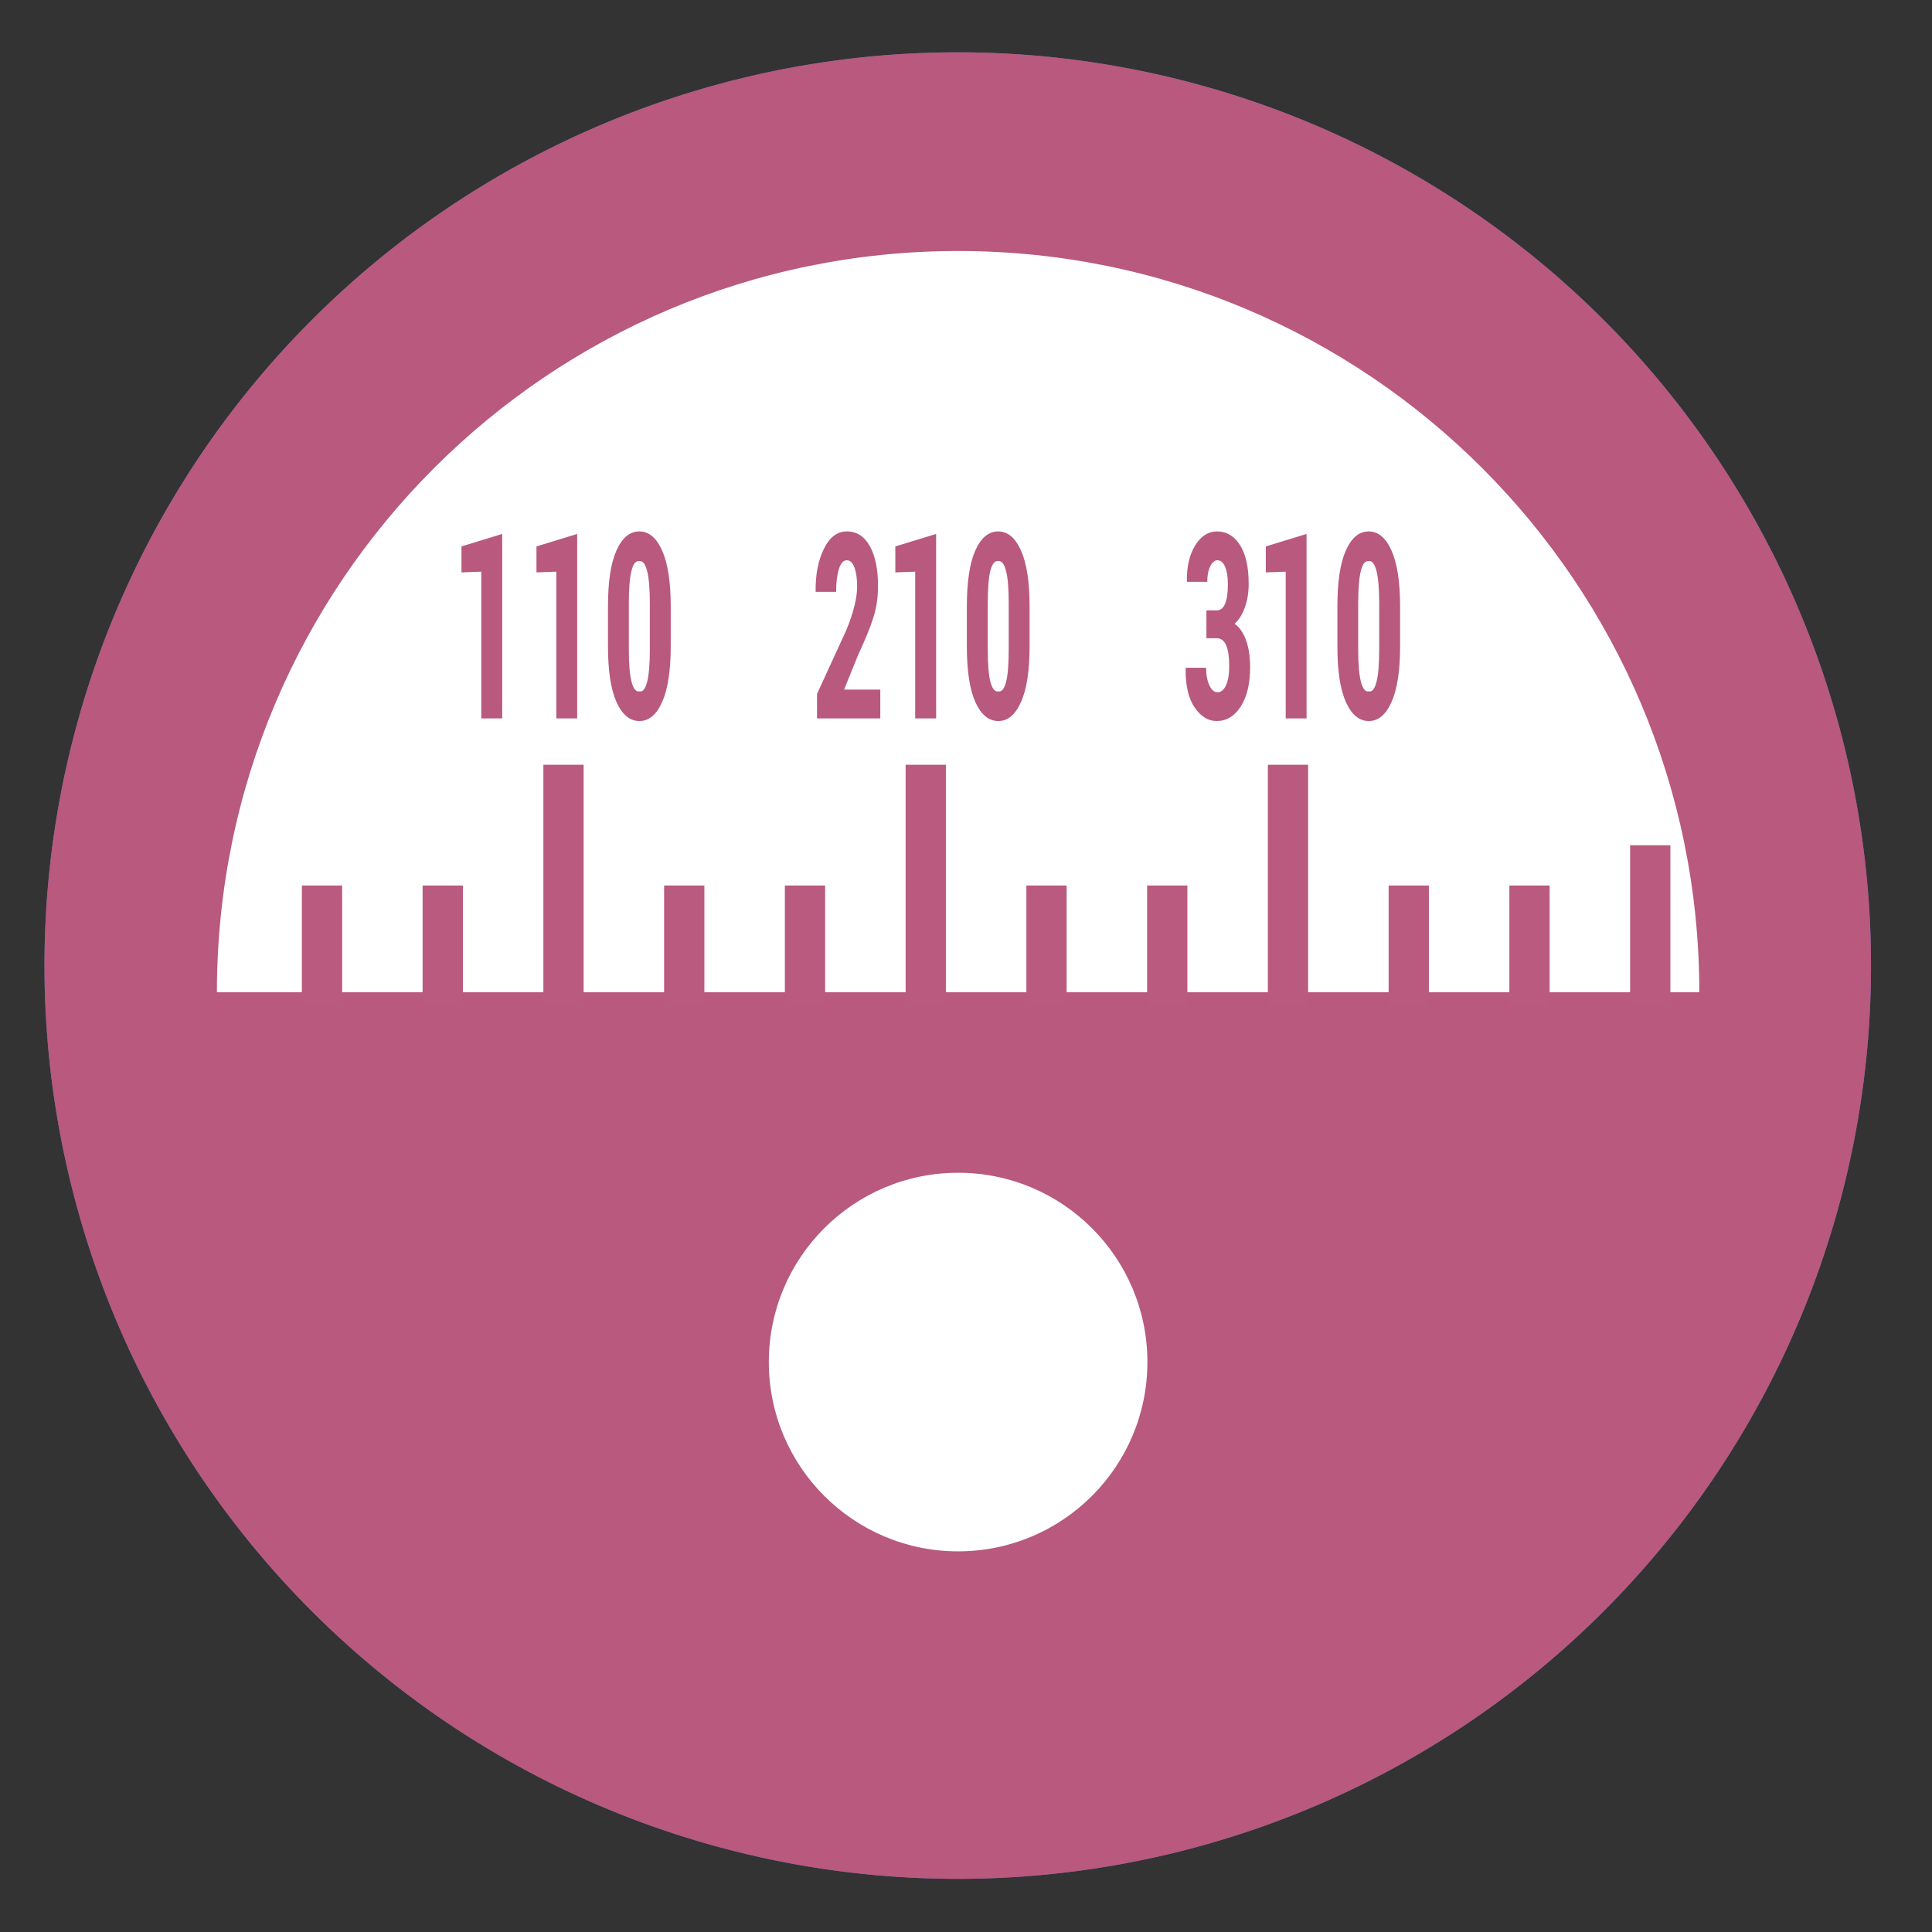 <?xml version="1.0" encoding="UTF-8" standalone="no"?>
<svg
   xmlns:dc="http://purl.org/dc/elements/1.1/"
   xmlns:cc="http://creativecommons.org/ns#"
   xmlns:rdf="http://www.w3.org/1999/02/22-rdf-syntax-ns#"
   xmlns:svg="http://www.w3.org/2000/svg"
   xmlns="http://www.w3.org/2000/svg"
   xmlns:sodipodi="http://sodipodi.sourceforge.net/DTD/sodipodi-0.dtd"
   xmlns:inkscape="http://www.inkscape.org/namespaces/inkscape"
   height="48"
   width="48"
   version="1.1"
   id="svg10"
   sodipodi:docname="radiotray.svg"
   inkscape:version="0.92.3 (2405546, 2018-03-11)">
  <rect width="100%" height="100%" fill="#333333" stroke="none"/>
  <defs
     id="defs14">
    <filter
       y="0%"
       x="0%"
       height="100%"
       width="100%"
       id="alpha">
      <feColorMatrix
         id="feColorMatrix929"
         values="0 0 0 0 1 0 0 0 0 1 0 0 0 0 1 0 0 0 1 0"
         in="SourceGraphic" />
    </filter>
    <mask
       id="mask0">
      <g
         id="g934"
         filter="url(#alpha)">
        <rect
           id="rect932"
           style="fill-opacity:.2;fill:rgb(0%,0%,0%)"
           height="384"
           width="384" />
      </g>
    </mask>
    <clipPath
       id="clip1">
      <rect
         id="rect937"
         height="384"
         width="384" />
    </clipPath>
    <g
       clip-path="url(#clip1)"
       id="surface5">
      <path
         id="path940"
         style="fill:rgb(100%,100%,100%)"
         d="m162.492 24.035c-13.508 0.223-27.109 3.16-37.094 8.109-9.898 4.906-18.738 14.426-27.078 29.168-2.141 3.781-4.637 7.363-5.555 7.969s-4.285 1.453-7.465 1.883c-11.07-0.371-23.211-2.758-34.969-5.141 0 0-7.496-1.949-8.332 6.152 0.035 1.367 0.258 2.656 0.469 3.953 1.812-5.617 7.863-4.105 7.863-4.105 11.758 2.383 23.898 4.77 34.969 5.141 3.18-0.43 6.547-1.277 7.465-1.883s3.414-4.199 5.555-7.98c8.34-14.738 17.18-24.25 27.078-29.156 11.414-5.656 27.555-8.684 42.871-8.039 18.414 0.777 34.055 7.145 46.832 19.066 8.777 8.195 14.59 10.25 22.941 8.098 2.281-0.59 3.176-0.746 4.059-0.855 1.191-1.652 1.953-3.363 1.953-4.816 0-1.844-0.137-1.844-6.012-0.328-8.352 2.152-14.164 0.098-22.941-8.098-12.777-11.922-28.418-18.289-46.832-19.066-1.914-0.082-3.844-0.102-5.777-0.07zm77.93 40.328c-0.41 0.402-0.801 0.816-1.27 1.191l-2.727 2.203 0.855 0.504c0.254-0.043 0.461-0.102 0.727-0.137 3.836-0.555 4.547-1.98 2.414-3.762zm-8.215 11.645c-0.457 0.336-0.785 0.684-0.785 1.02 0 0.398 0.543 3.836 1.203 7.637 0.582 3.355 0.793 7.93 0.836 12.711 0.238-6.938-0.008-13.949-0.836-18.711-0.227-1.316-0.234-1.535-0.418-2.656zm-170.496 34.195c-5.027 3.301-7.902 8.211-13.793 12.809-0.918 1.727-0.43 3.367 1.172 4.922 6.414-5.457 9.297-11.168 16.91-13.922-1.465-1.246-2.852-2.539-4.289-3.809zm256.289 45.82c-5.184 0-8.508 3.188-14.09 10.699-6.52 8.789-15.25 15.43-21.348 18.539-9.555 4.871-16.883 4.004-34.152-4.043-18.273-8.52-30.953-11.582-49.156-13.195-1.289-0.113-2.777-0.066-4.242-0.082-3.977 2.703-8.34 5.645-9.012 6.07 0.848 0 8.281-0.434 13.254 0.012 18.203 1.613 30.883 4.676 49.156 13.195 17.27 8.047 24.598 8.914 34.152 4.043 6.098-3.109 14.828-9.75 21.348-18.539 5.582-7.512 8.906-10.699 14.09-10.699 5.074 0 8.719 3.348 12.562 9.211 5.445 8.305 8.414 14.23 10.527 28.699 0.598 4.133 0.812 10.641 0.824 17.445 0.195-8.977-0.047-18.07-0.824-23.445-2.113-14.469-5.082-20.395-10.527-28.699-3.844-5.863-7.488-9.211-12.562-9.211zm-216 3.371c-0.254 5.238-1.375 10.059-4.625 16.363-3.75 7.273-7.844 13.055-15.941 21.961-14.582 16.055-24.941 33.121-29.496 48.598-1.648 5.598-2.285 11.918-2.039 18.57 0.223-4.449 0.895-8.68 2.039-12.57 4.555-15.477 14.914-32.543 29.496-48.598 8.098-8.906 12.191-14.688 15.941-21.961 4.434-8.605 4.969-14.449 4.625-22.363z" />
    </g>
    <mask
       id="mask1">
      <g
         id="g945"
         filter="url(#alpha)">
        <rect
           id="rect943"
           style="fill-opacity:.2;fill:rgb(0%,0%,0%)"
           height="384"
           width="384" />
      </g>
    </mask>
    <clipPath
       id="clip2">
      <rect
         id="rect948"
         height="384"
         width="384" />
    </clipPath>
    <g
       clip-path="url(#clip2)"
       id="surface8">
      <path
         id="path951"
         style="fill:rgb(0%,0%,0%)"
         d="m243.258 56.18c-0.172-0.012-0.918 0.211-1.172 0.246-0.797 1.094-1.75 2.176-2.93 3.129l-2.73 2.203 2.754 1.641c0.574 0.34 0.863 0.641 1.242 0.961 2.211-2.188 3.633-4.719 3.633-6.762 0-0.922-0.027-1.375-0.797-1.418zm-5.988 12.082c-3.363 0.59-5.848 1.723-5.848 2.766 0 0.258 0.441 2.879 0.785 4.98 1.066-0.785 3.168-1.508 5.801-1.887 4.516-0.652 4.969-2.469 1.172-4.723zm-194.801 7.859c-0.199 0.617-0.387 1.254-0.469 2.051 0.355 13.266 9.48 22.996 19.711 32.027 1.27-0.832 2.652-1.602 4.289-2.188-10.801-9.211-21.387-18.848-23.531-31.891zm190.992 21.246c-0.23 6.668-0.914 13.25-1.992 17.625-3.41 13.836-8.582 23.582-17.402 32.836-6.867 6.238-26.258 19.043-28.07 20.184 0.633 0 4.852-0.137 9.035-0.082 6.734-4.582 14.723-10.18 19.031-14.098 8.82-9.25 13.996-18.996 17.402-32.836 1.414-5.719 2.066-15.098 1.992-23.625zm-184.371 30.574c-0.414 0.355-0.719 0.715-1.172 1.066-1.418 2.676 0.215 5.176 4.805 7.395 5.922 2.855 11.992 3.625 24.391 3.035 12.695-0.609 14.387 1.27 18.492 4.664 4.328 3.602 6.027 7 6.395 14.895 0.008 0.141-0.004 0.262 0 0.398 0.102-2.035 0.109-4.133 0-6.41-0.367-7.895-2.066-11.281-6.395-14.883-4.105-3.395-5.797-5.285-18.492-4.676-12.398 0.59-18.469-0.168-24.391-3.023-1.621-0.785-2.754-1.605-3.633-2.461zm292.824 89.438c-0.176 8.301-0.719 16.508-1.617 21.457-11.172 61.598-50.48 103.062-110.496 116.566-16.195 3.645-22.719 4.301-45.16 4.535-11.645 0.125-22.52 0.086-24.156-0.082v-0.012c-37.652-3.852-63.891-14.621-83.273-34.191-7.828-7.91-13.145-15.18-17.562-24.023-5.848-11.691-9.188-24.297-9.75-35.906-0.496 13.168 2.875 28.16 9.75 41.906 4.418 8.844 9.734 16.117 17.566 24.023 19.379 19.57 45.613 30.355 83.273 34.207 1.633 0.168 12.508 0.203 24.152 0.082 22.445-0.234 28.965-0.891 45.164-4.535 60.012-13.5 99.324-54.969 110.496-116.566 1.121-6.184 1.641-17.246 1.617-27.457z" />
    </g>
    <linearGradient
       gradientUnits="userSpaceOnUse"
       y2="249.017"
       y1="515.328"
       x2="249.882"
       x1="-248.932"
       id="linearGradient1117">
      <stop
         id="stop954"
         offset="0"
         style="stop-color:#4aaee6" />
      <stop
         id="stop956"
         offset="1"
         style="stop-color:#357af0" />
    </linearGradient>
  </defs>
  <sodipodi:namedview
     pagecolor="#ffffff"
     bordercolor="#666666"
     borderopacity="1"
     objecttolerance="10"
     gridtolerance="10"
     guidetolerance="10"
     inkscape:pageopacity="0"
     inkscape:pageshadow="2"
     inkscape:window-width="1360"
     inkscape:window-height="717"
     id="namedview12"
     showgrid="true"
     inkscape:zoom="6.9532167"
     inkscape:cx="-7.9798366"
     inkscape:cy="17.41766"
     inkscape:window-x="0"
     inkscape:window-y="25"
     inkscape:window-maximized="1"
     inkscape:current-layer="svg10">
    <inkscape:grid
       type="xygrid"
       id="grid823" />
  </sodipodi:namedview>
  <g
     fill="#626c97"
     opacity=".99"
     transform="matrix(1.15 0 0 1.15 -4.486 -7.526)"
     id="g6"
     style="fill:#5f72c6;fill-opacity:1">
    <path
       d="m44.322 27.405a19.73 19.73 0 0 1 -19.73 19.73 19.73 19.73 0 0 1 -19.73-19.73 19.73 19.73 0 0 1 19.73-19.73 19.73 19.73 0 0 1 19.73 19.73z"
       id="path2"
       style="fill:#5f72c6;fill-opacity:1" />
    <path
       d="m44.322 27.405a19.73 19.73 0 0 1 -19.73 19.73 19.73 19.73 0 0 1 -19.73-19.73 19.73 19.73 0 0 1 19.73-19.73 19.73 19.73 0 0 1 19.73 19.73z"
       id="path4"
       style="fill:#b95a7e;fill-opacity:1" />
  </g>
  <path
     style="opacity:1;fill:#ffffff;fill-opacity:1;stroke:none;stroke-width:5.08;stroke-linecap:round;stroke-linejoin:round;stroke-miterlimit:4;stroke-dasharray:none;stroke-dashoffset:0;stroke-opacity:1;paint-order:fill markers stroke"
     d="M 23.805 6.236 C 13.634 6.236 5.389 14.482 5.389 24.652 L 42.219 24.652 C 42.219 14.482 33.975 6.236 23.805 6.236 z M 15.883 13.203 C 16.12 13.203 16.31 13.361 16.451 13.68 C 16.592 13.996 16.664 14.46 16.664 15.068 L 16.664 16.053 C 16.664 16.663 16.592 17.125 16.451 17.441 C 16.311 17.756 16.123 17.914 15.887 17.914 C 15.648 17.914 15.458 17.756 15.316 17.441 C 15.175 17.125 15.105 16.663 15.105 16.053 L 15.105 15.068 C 15.105 14.46 15.174 13.996 15.314 13.68 C 15.456 13.361 15.645 13.203 15.883 13.203 z M 21.039 13.203 C 21.283 13.203 21.473 13.323 21.609 13.566 C 21.746 13.81 21.814 14.141 21.814 14.561 C 21.814 14.841 21.776 15.103 21.699 15.342 C 21.624 15.581 21.496 15.892 21.318 16.277 L 20.971 17.133 L 21.871 17.133 L 21.871 17.848 L 20.299 17.848 L 20.299 17.24 L 21.025 15.658 C 21.122 15.423 21.189 15.219 21.23 15.045 C 21.273 14.871 21.295 14.713 21.295 14.57 C 21.295 14.375 21.272 14.219 21.229 14.1 C 21.185 13.98 21.122 13.92 21.039 13.92 C 20.954 13.92 20.888 13.992 20.842 14.137 C 20.797 14.281 20.773 14.47 20.773 14.705 L 20.268 14.705 L 20.264 14.689 C 20.259 14.274 20.327 13.924 20.469 13.637 C 20.61 13.347 20.8 13.203 21.039 13.203 z M 24.799 13.203 C 25.036 13.203 25.226 13.361 25.367 13.68 C 25.509 13.996 25.58 14.46 25.58 15.068 L 25.58 16.053 C 25.58 16.663 25.509 17.125 25.367 17.441 C 25.227 17.756 25.039 17.914 24.803 17.914 C 24.564 17.914 24.374 17.756 24.232 17.441 C 24.091 17.125 24.021 16.663 24.021 16.053 L 24.021 15.068 C 24.021 14.46 24.09 13.996 24.23 13.68 C 24.372 13.361 24.561 13.203 24.799 13.203 z M 30.23 13.203 C 30.472 13.203 30.665 13.316 30.809 13.545 C 30.952 13.771 31.023 14.093 31.023 14.508 C 31.023 14.715 30.992 14.908 30.93 15.086 C 30.868 15.262 30.782 15.4 30.674 15.498 C 30.798 15.586 30.893 15.724 30.959 15.91 C 31.025 16.095 31.059 16.315 31.059 16.57 C 31.059 16.988 30.98 17.316 30.824 17.555 C 30.67 17.794 30.471 17.914 30.229 17.914 C 30.015 17.914 29.833 17.801 29.68 17.576 C 29.526 17.35 29.451 17.029 29.457 16.609 L 29.461 16.59 L 29.965 16.59 C 29.965 16.766 29.993 16.912 30.047 17.027 C 30.1 17.143 30.167 17.199 30.246 17.199 C 30.336 17.199 30.407 17.143 30.459 17.027 C 30.513 16.91 30.539 16.754 30.539 16.559 C 30.539 16.315 30.513 16.138 30.461 16.027 C 30.41 15.914 30.334 15.857 30.232 15.857 L 29.973 15.857 L 29.973 15.164 L 30.232 15.164 C 30.325 15.164 30.394 15.107 30.439 14.994 C 30.485 14.881 30.506 14.723 30.506 14.52 C 30.506 14.341 30.485 14.197 30.439 14.086 C 30.394 13.975 30.33 13.92 30.246 13.92 C 30.178 13.92 30.118 13.97 30.068 14.068 C 30.02 14.167 29.994 14.296 29.994 14.455 L 29.492 14.455 L 29.488 14.436 C 29.482 14.073 29.552 13.777 29.695 13.549 C 29.84 13.318 30.018 13.203 30.23 13.203 z M 34.004 13.203 C 34.241 13.203 34.431 13.361 34.572 13.68 C 34.714 13.996 34.785 14.46 34.785 15.068 L 34.785 16.053 C 34.785 16.663 34.714 17.125 34.572 17.441 C 34.432 17.756 34.244 17.914 34.008 17.914 C 33.769 17.914 33.579 17.756 33.438 17.441 C 33.296 17.125 33.227 16.663 33.227 16.053 L 33.227 15.068 C 33.227 14.46 33.295 13.996 33.436 13.68 C 33.577 13.361 33.766 13.203 34.004 13.203 z M 12.477 13.266 L 12.477 17.848 L 11.957 17.848 L 11.957 14.203 L 11.465 14.221 L 11.465 13.576 L 12.477 13.266 z M 14.34 13.266 L 14.34 17.848 L 13.822 17.848 L 13.822 14.203 L 13.328 14.221 L 13.328 13.576 L 14.34 13.266 z M 23.258 13.266 L 23.258 17.848 L 22.738 17.848 L 22.738 14.203 L 22.244 14.221 L 22.244 13.576 L 23.258 13.266 z M 32.461 13.266 L 32.461 17.848 L 31.943 17.848 L 31.943 14.203 L 31.449 14.221 L 31.449 13.576 L 32.461 13.266 z M 15.877 13.941 C 15.795 13.931 15.733 14.01 15.689 14.18 C 15.646 14.35 15.623 14.619 15.623 14.988 L 15.623 16.125 C 15.623 16.498 15.646 16.769 15.691 16.941 C 15.736 17.111 15.799 17.19 15.881 17.178 L 15.893 17.178 C 15.973 17.19 16.034 17.111 16.078 16.941 C 16.122 16.772 16.145 16.5 16.145 16.125 L 16.145 14.988 C 16.145 14.619 16.121 14.35 16.076 14.18 C 16.031 14.01 15.969 13.931 15.889 13.941 L 15.877 13.941 z M 24.795 13.941 C 24.713 13.931 24.649 14.01 24.605 14.18 C 24.562 14.35 24.541 14.619 24.541 14.988 L 24.541 16.125 C 24.541 16.498 24.562 16.769 24.607 16.941 C 24.652 17.111 24.717 17.19 24.799 17.178 L 24.809 17.178 C 24.889 17.19 24.952 17.111 24.996 16.941 C 25.04 16.772 25.061 16.5 25.061 16.125 L 25.061 14.988 C 25.061 14.619 25.039 14.35 24.994 14.18 C 24.949 14.01 24.885 13.931 24.805 13.941 L 24.795 13.941 z M 33.998 13.941 C 33.916 13.931 33.854 14.01 33.811 14.18 C 33.767 14.35 33.744 14.619 33.744 14.988 L 33.744 16.125 C 33.744 16.498 33.767 16.769 33.812 16.941 C 33.858 17.111 33.92 17.19 34.002 17.178 L 34.014 17.178 C 34.094 17.19 34.155 17.111 34.199 16.941 C 34.243 16.772 34.266 16.5 34.266 16.125 L 34.266 14.988 C 34.266 14.619 34.242 14.35 34.197 14.18 C 34.152 14.01 34.09 13.931 34.01 13.941 L 33.998 13.941 z "
     id="path836" />
  <path
     style="fill:none;stroke:#b95a7e;stroke-width:1px;stroke-linecap:butt;stroke-linejoin:miter;stroke-opacity:1"
     d="M 8,25 V 22"
     id="path839"
     inkscape:connector-curvature="0" />
  <path
     style="fill:none;stroke:#b95a7e;stroke-width:1px;stroke-linecap:butt;stroke-linejoin:miter;stroke-opacity:1"
     d="M 11,25 V 22"
     id="path841"
     inkscape:connector-curvature="0" />
  <path
     style="fill:none;stroke:#b95a7e;stroke-width:1px;stroke-linecap:butt;stroke-linejoin:miter;stroke-opacity:1"
     d="M 14,25 V 19"
     id="path843"
     inkscape:connector-curvature="0"
     sodipodi:nodetypes="cc" />
  <path
     style="fill:none;stroke:#b95a7e;stroke-width:1px;stroke-linecap:butt;stroke-linejoin:miter;stroke-opacity:1"
     d="M 17,25 V 22"
     id="path845"
     inkscape:connector-curvature="0" />
  <path
     style="fill:none;stroke:#b95a7e;stroke-width:1px;stroke-linecap:butt;stroke-linejoin:miter;stroke-opacity:1"
     d="M 20,25 V 22"
     id="path847"
     inkscape:connector-curvature="0" />
  <path
     style="fill:none;stroke:#b95a7e;stroke-width:1px;stroke-linecap:butt;stroke-linejoin:miter;stroke-opacity:1"
     d="M 23,25 V 19"
     id="path849"
     inkscape:connector-curvature="0"
     sodipodi:nodetypes="cc" />
  <path
     style="fill:none;stroke:#b95a7e;stroke-width:1px;stroke-linecap:butt;stroke-linejoin:miter;stroke-opacity:1"
     d="M 26,25 V 22"
     id="path851"
     inkscape:connector-curvature="0" />
  <path
     style="fill:none;stroke:#b95a7e;stroke-width:1px;stroke-linecap:butt;stroke-linejoin:miter;stroke-opacity:1"
     d="M 29,25 V 22"
     id="path853"
     inkscape:connector-curvature="0" />
  <path
     style="fill:none;stroke:#b95a7e;stroke-width:1px;stroke-linecap:butt;stroke-linejoin:miter;stroke-opacity:1"
     d="M 32,25 V 19"
     id="path855"
     inkscape:connector-curvature="0"
     sodipodi:nodetypes="cc" />
  <path
     style="fill:none;stroke:#b95a7e;stroke-width:1px;stroke-linecap:butt;stroke-linejoin:miter;stroke-opacity:1"
     d="M 35,25 V 22"
     id="path857"
     inkscape:connector-curvature="0" />
  <path
     style="fill:none;stroke:#b95a7e;stroke-width:1px;stroke-linecap:butt;stroke-linejoin:miter;stroke-opacity:1"
     d="M 38,25 V 22"
     id="path859"
     inkscape:connector-curvature="0" />
  <path
     style="fill:none;stroke:#b95a7e;stroke-width:1px;stroke-linecap:butt;stroke-linejoin:miter;stroke-opacity:1"
     d="M 41,25 V 21"
     id="path861"
     inkscape:connector-curvature="0"
     sodipodi:nodetypes="cc" />
  <circle
     style="opacity:1;fill:#ffffff;fill-opacity:1;stroke:none;stroke-width:4;stroke-linecap:round;stroke-linejoin:round;stroke-miterlimit:4;stroke-dasharray:none;stroke-dashoffset:0;stroke-opacity:1;paint-order:fill markers stroke"
     id="path877"
     cx="23.804"
     cy="33.84"
     r="4.703" />
</svg>
